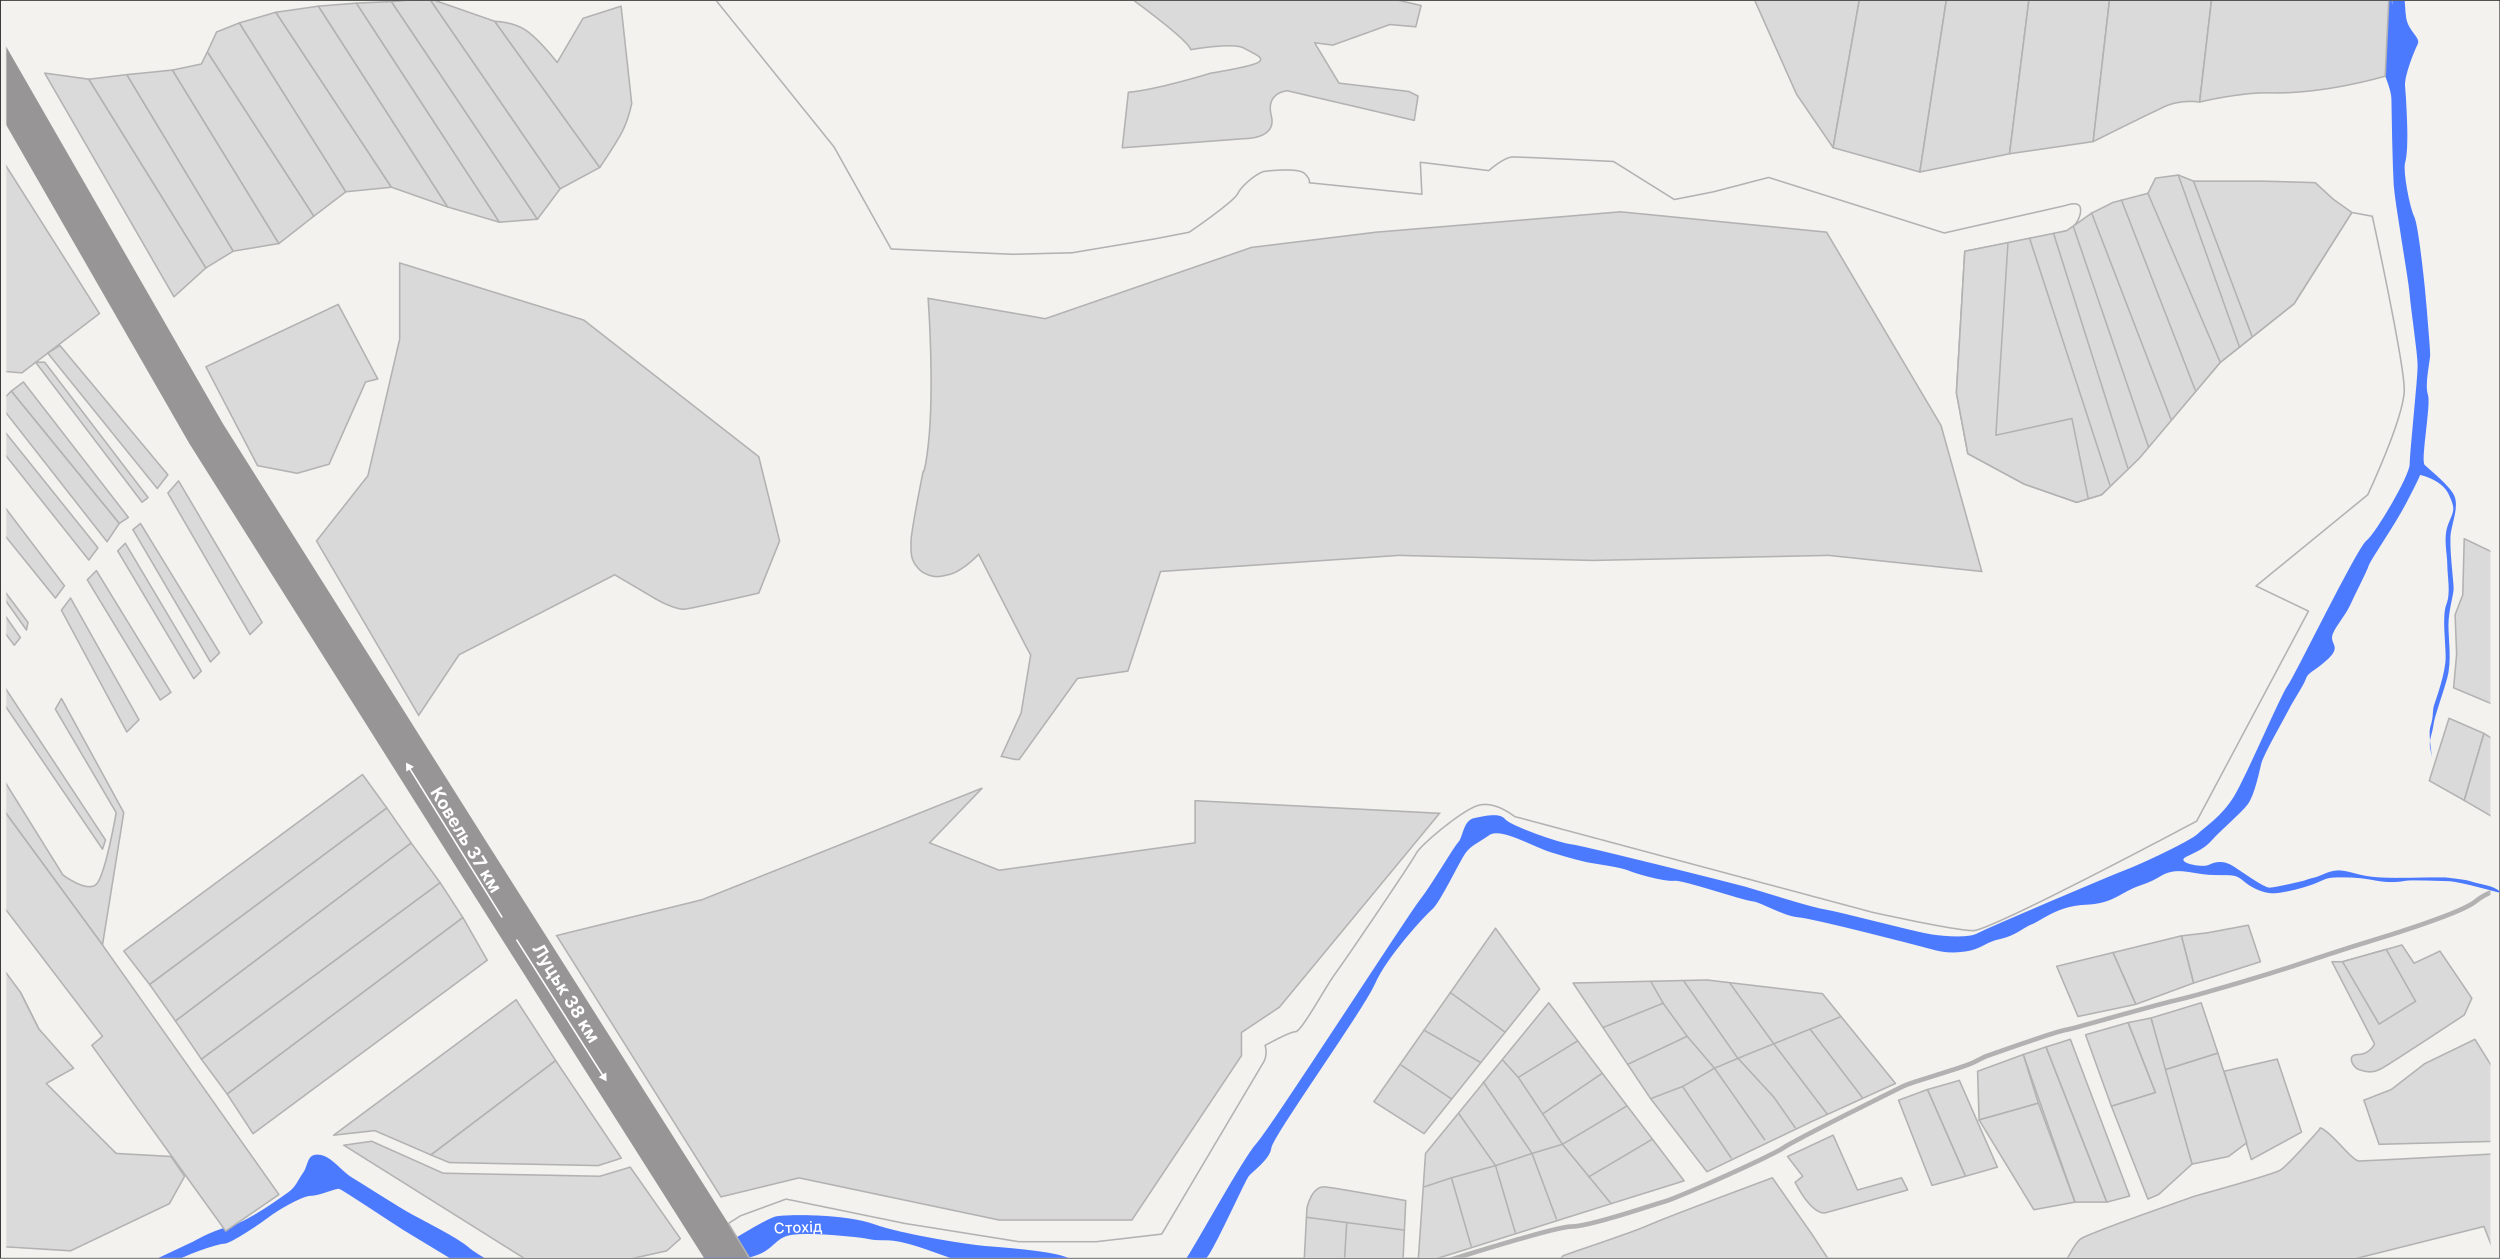 <svg width="1601" height="806" viewBox="0 0 1601 806" fill="none" xmlns="http://www.w3.org/2000/svg">
<rect x="0" y="0" width="1601" height="806" fill="#333333" stroke="none"/>
<g clip-path="url(#clip0_787_45)">
<path d="M1612.18 -14.254H-8.388V821.808H1612.18V-14.254Z" fill="#F4F2EF"/>
<path d="M86.649 812.554L123.897 795.017C123.897 795.017 134.854 788.443 146.536 785.514C158.218 782.585 179.407 767.243 184.518 763.588C189.63 759.934 190.364 756.28 194.016 751.166C197.668 746.052 196.209 738.743 204.239 739.468C212.268 740.193 218.114 749.696 225.419 754.085C232.723 758.474 255.362 773.082 263.401 777.471C271.44 781.86 293.344 792.823 299.924 798.662C306.504 804.501 328.409 815.474 328.409 815.474L316.717 824.242L304.301 815.474C304.301 815.474 264.126 791.353 258.28 787.699C252.434 784.045 219.563 762.119 217.38 761.394C215.196 760.669 204.964 765.783 199.118 765.783C193.272 765.783 176.479 776.011 172.827 778.94C169.175 781.869 147.995 796.477 143.608 796.477C139.222 796.477 115.849 804.52 110.737 808.9C105.626 813.279 95.394 816.208 95.394 816.208L86.63 812.554H86.649Z" fill="#4C7AFF"/>
<path d="M429.225 819.128C429.225 819.128 488.387 780.39 497.15 778.93C505.914 777.47 541.703 777.47 559.965 784.044C578.226 790.618 621.32 797.202 630.818 797.927C640.316 798.652 670.26 800.846 681.217 804.501C692.174 808.155 716.281 818.383 727.238 817.658C738.195 816.933 753.529 814.004 758.65 807.43C763.771 800.856 795.898 741.653 804.671 732.159C813.444 722.665 901.091 586.722 909.12 576.493C917.15 566.265 931.034 542.145 933.952 539.225C936.87 536.306 936.87 525.343 944.175 523.873C951.48 522.404 960.243 520.219 963.896 524.608C967.548 528.997 998.96 539.96 1006.26 540.685C1013.57 541.41 1109.25 565.53 1117.29 567.725C1125.33 569.919 1158.93 580.882 1168.43 582.342C1177.92 583.802 1226.86 596.959 1237.09 598.419C1247.31 599.879 1261.19 600.614 1266.31 597.685C1271.42 594.755 1353.95 559.682 1361.99 556.762C1370.03 553.842 1402.89 538.491 1407.28 534.111C1411.66 529.732 1422.62 523.148 1430.65 509.991C1438.68 496.833 1460.59 444.948 1464.98 439.099C1469.37 433.25 1509.53 350.671 1515.38 346.282C1521.22 341.893 1543.14 304.625 1543.14 297.316C1543.14 290.008 1548.25 242.502 1548.25 234.468C1548.25 226.434 1543.86 197.925 1543.14 188.422C1542.41 178.919 1533.64 129.953 1532.92 118.265C1532.19 106.577 1531.46 68.565 1531.46 63.45C1531.46 58.336 1527.48 48.757 1527.48 48.757C1527.48 48.757 1529.35 -3.214 1530.4 -12.632C1531.45 -22.049 1532.18 37.145 1532.18 -27.898C1532.18 -92.94 1543.87 -45.434 1543.87 -45.434L1539.49 -22.049C1539.49 -22.049 1539.49 2.797 1540.95 11.565C1542.4 20.334 1550.44 23.988 1548.25 28.377C1546.06 32.766 1539.49 48.843 1540.21 55.417C1540.94 61.991 1541.67 80.997 1541.67 85.376C1541.67 89.756 1541.67 99.259 1540.21 104.373C1538.75 109.487 1543.13 132.873 1546.06 138.721C1548.98 144.57 1553.36 187.687 1554.1 197.915C1554.83 208.144 1556.29 223.496 1556.29 227.15C1556.29 230.804 1552.64 246.146 1554.83 252.73C1557.02 259.313 1549.88 294.874 1552.8 297.793C1555.72 300.713 1569.84 311.676 1572.03 318.259C1574.23 324.843 1571.06 332.628 1569.6 340.672C1568.14 348.715 1571.31 372.339 1571.31 376.728C1571.31 381.117 1567.98 390.859 1567.98 400.362C1567.98 409.865 1570.17 423.013 1567.25 433.976C1564.32 444.939 1559.13 458.334 1558.4 464.183C1557.66 470.032 1555.17 474.24 1556.29 479.287C1560.1 496.585 1554.26 471.74 1556.45 465.156C1558.64 458.573 1557.42 455.653 1558.88 451.274C1560.34 446.895 1566.19 430.569 1566.19 421.066C1566.19 411.563 1563.76 394.265 1566.67 386.966C1569.59 379.667 1567.25 368.942 1567.25 361.634C1567.25 354.325 1564.33 344.097 1567.98 335.329C1571.63 326.56 1572.53 326.074 1568.14 316.57C1563.76 307.067 1549.88 304.148 1549.88 304.148C1549.88 304.148 1548.98 306.829 1540.96 322.171C1532.93 337.514 1518.32 357.98 1516.85 362.368C1515.38 366.757 1508.81 379.18 1505.16 387.214C1501.5 395.248 1494.2 402.566 1493.47 407.68C1492.73 412.794 1499.31 414.254 1490.55 422.297C1481.78 430.34 1478.13 430.34 1476.67 434.72C1475.21 439.099 1468.63 448.602 1465.72 454.451C1462.8 460.3 1449.65 482.951 1448.19 488.8C1446.73 494.648 1443.8 509.266 1439.42 515.105C1435.05 520.944 1421.9 531.917 1416.79 537.756C1411.67 543.595 1407.29 545.065 1399.98 548.719C1392.68 552.373 1410.21 556.027 1414.59 553.833C1418.98 551.638 1424.09 550.913 1429.94 554.568C1435.78 558.222 1449.66 568.45 1453.31 568.45C1456.96 568.45 1475.22 564.061 1475.22 564.061C1475.22 564.061 1478.88 562.601 1482.53 561.867C1486.18 561.132 1492.03 556.753 1499.33 557.478C1506.63 558.203 1511.02 561.132 1523.44 561.867C1535.85 562.601 1552.66 561.867 1557.03 561.867H1565.8C1565.8 561.867 1578.95 563.326 1581.14 564.061C1583.33 564.796 1585.93 565.521 1592.5 566.981C1599.07 568.441 1602.32 572.095 1602.32 572.095L1582.51 566.981C1582.51 566.981 1571.56 564.3 1567.9 564.3C1564.25 564.3 1544.28 563.326 1540.63 564.052C1536.98 564.777 1530.16 565.511 1522.13 564.052C1514.1 562.592 1509.71 561.857 1499.49 561.857C1489.27 561.857 1489.99 562.83 1482.69 565.759C1475.38 568.689 1461.51 572.095 1455.66 572.095C1449.82 572.095 1442.28 568.927 1437.16 564.548C1432.05 560.168 1430.67 560.407 1418.99 560.407C1407.31 560.407 1399.27 556.753 1391.23 558.212C1383.19 559.672 1383.92 562.601 1370.77 566.981C1357.62 571.36 1353.97 578.678 1335.71 579.403C1317.45 580.129 1307.22 589.632 1301.38 591.826C1295.53 594.021 1291.16 599.135 1280.92 601.329C1270.69 603.524 1269.23 607.903 1258.29 609.373C1247.34 610.842 1242.22 609.373 1234.18 607.178C1226.14 604.984 1161.13 588.181 1151.64 587.447C1142.15 586.712 1127.67 577.743 1122.42 577.219C1115.12 576.484 1077.87 563.336 1072.03 564.061C1066.18 564.786 1047.92 559.672 1042.81 557.487C1037.7 555.302 1020.89 553.098 1017.24 552.373C1013.59 551.648 1004.82 549.453 993.134 545.799C981.442 542.145 960.997 529.722 953.692 534.836C945.558 540.532 942.001 541.41 938.349 546.534C934.696 551.657 922.28 577.963 917.169 582.342C912.057 586.722 887.95 613.036 880.646 629.848C873.341 646.66 814.903 727.78 814.179 735.088C813.454 742.397 801.763 750.44 799.569 753.36C797.376 756.279 779.849 795.017 774.003 803.785C768.157 812.554 755.017 824.976 755.017 824.976L661.524 819.128C661.524 819.128 654.954 808.165 643.263 809.624C631.572 811.084 622.808 810.359 609.667 805.97C596.526 801.581 579.724 794.273 567.298 794.273C554.873 794.273 560.728 793.538 546.118 792.078C531.509 790.618 512.523 789.158 504.484 791.343C496.445 793.528 494.986 800.112 484.763 803.766C474.54 807.42 467.96 808.155 459.931 811.809C451.902 815.464 429.253 819.118 429.253 819.118L429.225 819.128Z" fill="#4C7AFF"/>
<mask id="mask0_787_45" style="mask-type:luminance" maskUnits="userSpaceOnUse" x="3" y="-7" width="1592" height="813">
<path d="M1594.84 -6.716H3.971V805.951H1594.84V-6.716Z" fill="white"/>
</mask>
<g mask="url(#mask0_787_45)">
<path d="M-3.515 94.564L63.686 200.778L14.012 238.781L-9.361 236.825L-3.515 94.564Z" fill="#DADADA" stroke="#B2B2B2" stroke-linecap="round" stroke-linejoin="round"/>
<path d="M39.34 447.305L79.268 520.391L65.631 605.165L1.358 517.471L3.303 500.908L40.313 560.35C40.313 560.35 55.895 572.047 61.741 566.198C67.586 560.35 74.405 520.4 74.405 520.4L35.45 454.136L39.35 447.314L39.34 447.305Z" fill="#DADADA" stroke="#B2B2B2" stroke-linecap="round" stroke-linejoin="round"/>
<path d="M79.268 609.059L232.17 496.023L247.752 517.463L95.823 630.498L79.268 609.059Z" fill="#DADADA" stroke="#B2B2B2" stroke-linecap="round" stroke-linejoin="round"/>
<path d="M263.334 539.873L112.377 653.882L95.823 630.496L247.752 517.461L263.334 539.873Z" fill="#DADADA" stroke="#B2B2B2" stroke-linecap="round" stroke-linejoin="round"/>
<path d="M296.444 587.619L145.487 700.655L128.932 678.242L281.834 565.207L296.444 587.619Z" fill="#DADADA" stroke="#B2B2B2" stroke-linecap="round" stroke-linejoin="round"/>
<path d="M312.026 614.907L162.051 725.986L145.487 700.654L296.444 587.619L312.026 614.907Z" fill="#DADADA" stroke="#B2B2B2" stroke-linecap="round" stroke-linejoin="round"/>
<path d="M131.86 234.878L216.588 194.929L241.907 242.673L234.116 244.62L210.743 297.24L190.288 303.088L164.969 298.213L131.86 234.878Z" fill="#DADADA" stroke="#B2B2B2" stroke-linecap="round" stroke-linejoin="round"/>
<path d="M160.096 406.383L167.887 398.588L114.323 307.965L107.504 315.76L160.096 406.383Z" fill="#DADADA" stroke="#B2B2B2" stroke-linecap="round" stroke-linejoin="round"/>
<path d="M89.977 335.243L140.624 418.071L134.778 423.92L85.114 339.146L89.977 335.243Z" fill="#DADADA" stroke="#B2B2B2" stroke-linecap="round" stroke-linejoin="round"/>
<path d="M80.241 347.914L128.932 429.769L124.069 434.635L75.368 352.79L80.241 347.914Z" fill="#DADADA" stroke="#B2B2B2" stroke-linecap="round" stroke-linejoin="round"/>
<path d="M61.731 365.45L109.459 443.402L102.641 448.278L55.895 371.299L61.731 365.45Z" fill="#DADADA" stroke="#B2B2B2" stroke-linecap="round" stroke-linejoin="round"/>
<path d="M89.004 460.949L45.176 382.987L39.34 390.783L81.213 468.744L89.004 460.949Z" fill="#DADADA" stroke="#B2B2B2" stroke-linecap="round" stroke-linejoin="round"/>
<path d="M38.358 221.234L107.504 304.062L100.696 312.83L30.567 226.11L38.358 221.234Z" fill="#DADADA" stroke="#B2B2B2" stroke-linecap="round" stroke-linejoin="round"/>
<path d="M94.85 318.679L28.622 231.959H22.776L90.95 321.599L94.85 318.679Z" fill="#DADADA" stroke="#B2B2B2" stroke-linecap="round" stroke-linejoin="round"/>
<path d="M82.186 331.35L14.985 244.62L7.194 250.469L76.34 335.243L82.186 331.35Z" fill="#DADADA" stroke="#B2B2B2" stroke-linecap="round" stroke-linejoin="round"/>
<path d="M68.549 346.94L76.34 335.243L7.194 250.469L2.331 255.344L1.358 261.193L68.549 346.94Z" fill="#DADADA" stroke="#B2B2B2" stroke-linecap="round" stroke-linejoin="round"/>
<path d="M-0.597 271.908L62.713 350.833L56.868 358.629L-3.515 282.623L-0.597 271.908Z" fill="#DADADA" stroke="#B2B2B2" stroke-linecap="round" stroke-linejoin="round"/>
<path d="M-4.488 428.785L67.577 537.928L65.631 543.776L-4.488 440.483V428.785Z" fill="#DADADA" stroke="#B2B2B2" stroke-linecap="round" stroke-linejoin="round"/>
<path d="M-1.57 318.68L41.286 375.193L35.44 382.988L-5.46 332.324L-1.57 318.68Z" fill="#DADADA" stroke="#B2B2B2" stroke-linecap="round" stroke-linejoin="round"/>
<path d="M-4.488 373.246L16.94 403.453L17.912 398.587L-8.388 363.504L-4.488 373.246Z" fill="#DADADA" stroke="#B2B2B2" stroke-linecap="round" stroke-linejoin="round"/>
<path d="M-3.515 396.631L9.149 413.195L13.04 408.329L-4.488 382.987L-3.515 396.631Z" fill="#DADADA" stroke="#B2B2B2" stroke-linecap="round" stroke-linejoin="round"/>
<path d="M-10.334 572.027L0.376 523.31L1.358 517.461L65.631 605.164L178.606 764.971L144.514 788.356L58.813 669.472L65.631 663.623L-3.515 573.001L-10.334 572.027Z" fill="#DADADA" stroke="#B2B2B2" stroke-linecap="round" stroke-linejoin="round"/>
<path d="M1.358 709.422L29.594 693.832" stroke="#B2B2B2" stroke-linecap="round" stroke-linejoin="round"/>
<path d="M-0.597 669.473L24.731 658.759L13.04 635.373L-2.542 642.185" fill="#DADADA"/>
<path d="M-0.597 669.473L24.731 658.759L13.04 635.373L-2.542 642.185" stroke="#B2B2B2" stroke-linecap="round" stroke-linejoin="round"/>
<path d="M65.631 748.398L97.768 760.095L74.395 738.656L65.631 748.398L-0.597 744.505L65.631 748.398Z" fill="#DADADA"/>
<path d="M65.631 748.398L97.768 760.095L74.395 738.656L65.631 748.398ZM65.631 748.398L-0.597 744.505" stroke="#B2B2B2" stroke-linecap="round" stroke-linejoin="round"/>
<path d="M213.661 726.968L330.535 640.238L355.854 679.214L275.998 739.63L239.961 724.039L213.661 726.968Z" fill="#DADADA" stroke="#B2B2B2" stroke-linecap="round" stroke-linejoin="round"/>
<path d="M220.155 733.38L238.016 730.861L283.789 751.327L384.1 753.274L403.572 747.425L435.709 793.223L426.945 801.018L391.891 808.813L356.826 813.689L345.144 811.743L220.155 733.38Z" fill="#DADADA" stroke="#B2B2B2" stroke-linecap="round" stroke-linejoin="round"/>
<path d="M355.854 679.215L397.898 741.662L383.127 746.452L287.68 744.506L275.998 739.63L355.854 679.215Z" fill="#DADADA" stroke="#B2B2B2" stroke-linecap="round" stroke-linejoin="round"/>
<path d="M474.961 820.284L300.877 545.68L132.06 277.795L-13.54 24.483" stroke="#979595" stroke-width="25" stroke-miterlimit="10"/>
<path d="M281.834 565.207L128.932 678.242L112.377 653.883L263.334 539.875L281.834 565.207Z" fill="#DADADA" stroke="#B2B2B2" stroke-linecap="round" stroke-linejoin="round"/>
<path d="M-6.433 609.059L13.04 635.373L24.731 658.759L47.131 684.091L29.594 693.833L74.395 738.658L109.459 740.604L118.223 753.275L108.487 770.812L45.176 801.019L-2.542 798.1L-6.433 609.059Z" fill="#DADADA" stroke="#B2B2B2" stroke-linecap="round" stroke-linejoin="round"/>
<path d="M28.622 46.81L111.405 190.053L131.86 171.543L56.868 50.713L28.622 46.81Z" fill="#DADADA" stroke="#B2B2B2" stroke-linecap="round" stroke-linejoin="round"/>
<path d="M149.387 160.82L131.86 171.544L56.868 50.714L81.213 47.794L149.387 160.82Z" fill="#DADADA" stroke="#B2B2B2" stroke-linecap="round" stroke-linejoin="round"/>
<path d="M178.606 155.953L149.387 160.819L81.213 47.793L110.432 44.864L178.606 155.953Z" fill="#DADADA" stroke="#B2B2B2" stroke-linecap="round" stroke-linejoin="round"/>
<path d="M201.006 138.407L132.832 33.177L128.932 40.972L110.432 44.865L178.606 155.954L201.006 138.407Z" fill="#DADADA" stroke="#B2B2B2" stroke-linecap="round" stroke-linejoin="round"/>
<path d="M221.452 122.817L153.278 14.657L138.678 20.506L132.833 33.177L201.006 138.407L221.452 122.817Z" fill="#DADADA" stroke="#B2B2B2" stroke-linecap="round" stroke-linejoin="round"/>
<path d="M250.67 119.897L221.452 122.817L153.278 14.657L176.66 7.835L250.67 119.897Z" fill="#DADADA" stroke="#B2B2B2" stroke-linecap="round" stroke-linejoin="round"/>
<path d="M286.707 132.568L250.67 119.897L176.66 7.835L203.924 3.942L286.707 132.568Z" fill="#DADADA" stroke="#B2B2B2" stroke-linecap="round" stroke-linejoin="round"/>
<path d="M319.817 142.309L286.707 132.567L203.924 3.942L228.27 1.995L319.817 142.309Z" fill="#DADADA" stroke="#B2B2B2" stroke-linecap="round" stroke-linejoin="round"/>
<path d="M344.162 140.363L319.817 142.309L228.27 1.995L250.67 1.013L344.162 140.363Z" fill="#DADADA" stroke="#B2B2B2" stroke-linecap="round" stroke-linejoin="round"/>
<path d="M358.772 120.87L344.163 140.363L250.67 1.013L275.016 -0.934L358.772 120.87Z" fill="#DADADA" stroke="#B2B2B2" stroke-linecap="round" stroke-linejoin="round"/>
<path d="M316.899 13.684L384.1 107.226L358.772 120.87L275.016 -0.934L316.899 13.684Z" fill="#DADADA" stroke="#B2B2B2" stroke-linecap="round" stroke-linejoin="round"/>
<path d="M397.727 3.942L404.545 66.304C404.545 66.304 402.6 76.046 398.7 83.841C394.799 91.636 384.09 107.226 384.09 107.226L316.889 13.684C316.889 13.684 329.553 13.684 338.317 20.506C347.08 27.328 356.817 39.999 356.817 39.999L373.372 11.738L397.717 3.942H397.727Z" fill="#DADADA" stroke="#B2B2B2" stroke-linecap="round" stroke-linejoin="round"/>
<path d="M447.486 -13.519L534.16 94.154L570.683 159.445L648.593 162.851L686.576 161.878L738.681 153.11L761.568 148.721C761.568 148.721 790.3 129.228 792.732 123.875C795.163 118.523 805.882 110.231 809.773 109.745C813.663 109.258 831.687 107.312 835.577 111.205C839.468 115.097 838.495 117.053 838.495 117.053L910.56 124.362L909.587 103.896L953.415 109.258C953.415 109.258 963.152 100.49 968.997 100.49C974.843 100.49 1033.27 103.409 1033.27 103.409L1072.23 127.768L1097.06 122.893L1132.61 113.638L1245.1 149.207L1322.52 131.671C1322.52 131.671 1331.28 128.264 1332.26 133.13C1333.23 137.997 1329.34 145.801 1323.49 147.748C1317.65 149.694 1258.24 160.905 1258.24 160.905L1252.88 251.528L1260.18 290.504L1296.22 309.997L1329.82 321.694L1345.88 316.819L1370.23 292.46L1421.85 232.045L1469.08 194.528L1506.09 136.06L1519.24 138.493C1519.24 138.493 1539.7 232.035 1539.7 249.581C1539.7 267.128 1516.32 316.819 1516.32 316.819L1444.74 375.288L1478.34 391.365L1406.76 525.839C1406.76 525.839 1275.29 595.996 1263.6 595.996C1251.91 595.996 1199.32 584.298 1199.32 584.298L969.97 522.91C969.97 522.91 956.905 512.109 945.863 516.012C934.82 519.914 909.177 541.668 906.908 546.544C904.638 551.419 860.81 615.889 854.964 623.685C849.119 631.48 833.537 660.714 829.646 660.714C825.755 660.714 810.164 669.483 810.164 669.483C810.164 669.483 812.109 675.331 809.191 680.198C806.273 685.064 743.935 790.304 743.935 790.304L702.062 795.179H652.389L579.342 783.482L503.377 767.891L474.158 778.606L466.513 783.482L480.611 806.779L1610.21 814.662L1602.41 -20.417L447.448 -13.519H447.486Z" stroke="#B2B2B2" stroke-linecap="round" stroke-linejoin="round"/>
<path d="M707.03 -13.519C707.03 -13.519 760.595 23.998 762.54 31.793C762.54 31.793 789.813 26.917 796.622 30.82C803.431 34.722 809.772 36.669 806.359 39.588C802.945 42.508 775.194 46.897 775.194 46.897C775.194 46.897 740.617 57.611 722.603 59.081L718.703 94.651L796.613 88.802C796.613 88.802 818.04 89.288 814.14 74.185C810.24 59.081 824.363 58.108 824.363 58.108L905.687 77.104L908.118 61.514L902.273 58.594L857.472 53.232L841.89 27.413L853.581 28.873L890.105 15.716L906.659 17.176L910.064 3.532L846.277 -11.085L707.011 -13.519H707.03Z" fill="#DADADA" stroke="#B2B2B2" stroke-linecap="round" stroke-linejoin="round"/>
<path d="M1494.34 127.692L1482.66 116.977L1449.54 115.994H1404.74L1395 112.102L1380.39 114.048L1375.53 123.799L1353.13 129.638L1339.49 136.46L1323.5 147.748L1258.26 160.905L1252.9 251.528L1260.2 290.504L1296.24 309.987L1329.83 321.685L1345.9 316.809L1370.11 293.405L1421.87 232.035L1469.1 194.519L1506.11 136.06L1494.34 127.692Z" fill="#DADADA" stroke="#B2B2B2" stroke-linecap="round" stroke-linejoin="round"/>
<path d="M1118.42 -11.648L1150.56 60.455L1173.93 94.565L1192.44 -9.702L1118.42 -11.648Z" fill="#DADADA" stroke="#B2B2B2" stroke-linecap="round" stroke-linejoin="round"/>
<path d="M1247.95 -9.702L1229.45 110.155L1173.93 94.565L1192.44 -9.702H1247.95Z" fill="#DADADA" stroke="#B2B2B2" stroke-linecap="round" stroke-linejoin="round"/>
<path d="M1300.54 -9.702L1286.9 98.457L1229.45 110.155L1247.95 -9.702H1300.54Z" fill="#DADADA" stroke="#B2B2B2" stroke-linecap="round" stroke-linejoin="round"/>
<path d="M1352.16 -10.676L1340.47 90.662L1286.9 98.457L1300.54 -9.703L1352.16 -10.676Z" fill="#DADADA" stroke="#B2B2B2" stroke-linecap="round" stroke-linejoin="round"/>
<path d="M1417.4 -9.703L1408.64 65.33C1408.64 65.33 1396.95 63.383 1386.24 68.249C1375.53 73.115 1340.47 90.662 1340.47 90.662L1352.16 -10.676L1417.41 -9.703H1417.4Z" fill="#DADADA" stroke="#B2B2B2" stroke-linecap="round" stroke-linejoin="round"/>
<path d="M1530.38 -12.622L1527.46 48.766C1527.46 48.766 1488.51 60.464 1453.44 59.481C1434.92 58.966 1408.64 65.33 1408.64 65.33L1417.4 -9.702L1530.38 -12.622Z" fill="#DADADA" stroke="#B2B2B2" stroke-linecap="round" stroke-linejoin="round"/>
<path d="M1404.74 115.994L1442.18 215.366" stroke="#B2B2B2" stroke-linecap="round" stroke-linejoin="round"/>
<path d="M1395 112.102L1434.23 222.513" stroke="#B2B2B2" stroke-linecap="round" stroke-linejoin="round"/>
<path d="M1375.53 123.799L1421.87 232.035" stroke="#B2B2B2" stroke-linecap="round" stroke-linejoin="round"/>
<path d="M1358.59 128.159L1405.82 249.801" stroke="#B2B2B2" stroke-linecap="round" stroke-linejoin="round"/>
<path d="M1339.49 136.46L1390.32 268.559" stroke="#B2B2B2" stroke-linecap="round" stroke-linejoin="round"/>
<path d="M1327.8 145.229L1375.95 286.344" stroke="#B2B2B2" stroke-linecap="round" stroke-linejoin="round"/>
<path d="M1315.08 149.437L1362.56 299.492" stroke="#B2B2B2" stroke-linecap="round" stroke-linejoin="round"/>
<path d="M1299.75 152.604L1351.12 310.455" stroke="#B2B2B2" stroke-linecap="round" stroke-linejoin="round"/>
<path d="M1285.87 156.011L1278.14 278.73L1326.83 268.006L1337.24 318.985" fill="#DADADA"/>
<path d="M1285.87 156.011L1278.14 278.73L1326.83 268.006L1337.24 318.985" stroke="#B2B2B2" stroke-linecap="round" stroke-linejoin="round"/>
<path d="M835.015 810.769L836.961 773.739C836.961 773.739 839.879 759.122 848.652 760.095C857.425 761.069 900.271 768.864 900.271 768.864L898.325 810.759H835.025L835.015 810.769Z" fill="#DADADA" stroke="#B2B2B2" stroke-linecap="round" stroke-linejoin="round"/>
<path d="M908.052 809.785L912.925 738.655L991.808 642.184L1078.49 756.192L1031.75 770.809L908.052 809.785Z" fill="#DADADA" stroke="#B2B2B2" stroke-linecap="round" stroke-linejoin="round"/>
<path d="M1213.86 693.833L1167.11 636.347L1093.1 627.578L1007.39 629.525L1057.06 703.574L1093.1 750.355L1160.29 718.191L1213.86 693.833Z" fill="#DADADA" stroke="#B2B2B2" stroke-linecap="round" stroke-linejoin="round"/>
<path d="M879.816 705.53L911.953 725.987L985.972 633.417L957.726 594.441L879.816 705.53Z" fill="#DADADA" stroke="#B2B2B2" stroke-linecap="round" stroke-linejoin="round"/>
<path d="M911.953 760.097L929.48 754.248L957.726 746.453L981.099 738.657L1000.58 732.809L1031.75 770.811" fill="#DADADA"/>
<path d="M911.953 760.097L929.48 754.248L957.726 746.453L981.099 738.657L1000.58 732.809L1031.75 770.811" stroke="#B2B2B2" stroke-linecap="round" stroke-linejoin="round"/>
<path d="M962.599 679.215L972.335 689.939L987.918 713.325L1000.58 732.808L1041.48 708.449" fill="#DADADA"/>
<path d="M962.599 679.215L972.335 689.939L987.918 713.325L1000.58 732.808L1041.48 708.449" stroke="#B2B2B2" stroke-linecap="round" stroke-linejoin="round"/>
<path d="M963.81 660.943L928.755 635.611" stroke="#B2B2B2" stroke-linecap="round" stroke-linejoin="round"/>
<path d="M1078.49 628.551L1112.57 677.268L1135.95 702.6L1149.58 722.093" stroke="#B2B2B2" stroke-linecap="round" stroke-linejoin="round"/>
<path d="M1000.58 820.51C1000.58 820.51 996.681 805.893 1001.55 803.947C1006.43 802 1045.38 789.329 1056.09 784.454C1066.8 779.578 1134.97 754.246 1134.97 754.246L1160.29 790.303L1184.64 827.332L1000.57 820.51H1000.58Z" fill="#DADADA" stroke="#B2B2B2" stroke-linecap="round" stroke-linejoin="round"/>
<path d="M1316.12 822.457C1316.12 822.457 1326.83 797.125 1332.68 793.223C1338.52 789.32 1405.72 765.935 1405.72 765.935C1405.72 765.935 1455.4 752.291 1460.26 749.371C1465.12 746.451 1485.58 723.066 1485.58 723.066C1485.58 723.066 1484.61 720.146 1491.42 725.985C1498.24 731.825 1507.01 743.522 1510.91 743.522C1514.81 743.522 1603.43 738.647 1603.43 738.647L1600.51 810.75L1590.77 785.418L1450.53 820.501L1316.13 822.448L1316.12 822.457Z" fill="#DADADA" stroke="#B2B2B2" stroke-linecap="round" stroke-linejoin="round"/>
<path d="M1590.76 469.717L1568.36 459.976L1555.7 499.925L1578.1 512.586L1590.76 469.717Z" fill="#DADADA" stroke="#B2B2B2" stroke-linecap="round" stroke-linejoin="round"/>
<path d="M1601.47 526.23L1578.1 512.586L1590.76 469.717L1601.47 476.539V526.23Z" fill="#DADADA" stroke="#B2B2B2" stroke-linecap="round" stroke-linejoin="round"/>
<path d="M1600.5 355.709L1578.1 344.984L1577.13 381.041L1572.25 393.712L1573.23 419.044L1571.28 440.483L1601.47 453.154L1600.5 355.709Z" fill="#DADADA" stroke="#B2B2B2" stroke-linecap="round" stroke-linejoin="round"/>
<path d="M1500.19 615.879H1493.37L1520.64 668.499C1520.64 668.499 1517.72 675.321 1509.93 675.321C1502.14 675.321 1507.02 684.089 1510.91 685.063C1514.8 686.036 1518.7 687.982 1525.52 684.089C1532.33 680.197 1578.11 649.989 1578.11 649.989L1582.98 639.274L1562.53 609.066L1545.97 616.862L1538.18 605.164L1528.14 607.998L1500.2 615.879H1500.19Z" fill="#DADADA" stroke="#B2B2B2" stroke-linecap="round" stroke-linejoin="round"/>
<path d="M1546.93 641.213L1523.56 655.83L1500.19 615.881L1528.13 608L1546.93 641.213Z" fill="#DADADA" stroke="#B2B2B2" stroke-linecap="round" stroke-linejoin="round"/>
<path d="M1458.32 678.242L1473.9 725.013L1441.75 742.56L1424.22 686.037L1458.32 678.242Z" fill="#DADADA" stroke="#B2B2B2" stroke-linecap="round" stroke-linejoin="round"/>
<path d="M1420.33 674.348L1386.24 685.062L1403.77 745.478L1427.14 740.602L1438.83 731.834L1420.33 674.348Z" fill="#DADADA" stroke="#B2B2B2" stroke-linecap="round" stroke-linejoin="round"/>
<path d="M1513.82 704.556L1531.35 697.734L1552.78 681.17L1584.92 665.57L1599.53 688.965V730.861L1523.56 732.808L1513.82 704.556Z" fill="#DADADA" stroke="#B2B2B2" stroke-linecap="round" stroke-linejoin="round"/>
<path d="M1377.48 651.935L1409.61 642.184L1420.33 674.347L1386.24 685.062L1377.48 651.935Z" fill="#DADADA" stroke="#B2B2B2" stroke-linecap="round" stroke-linejoin="round"/>
<path d="M1335.59 662.651L1362.87 654.855L1380.4 699.68L1352.16 708.449L1335.59 662.651Z" fill="#DADADA" stroke="#B2B2B2" stroke-linecap="round" stroke-linejoin="round"/>
<path d="M1375.53 767.892L1382.35 764.973L1403.77 745.48L1377.48 651.938L1362.87 654.857L1380.4 699.682L1352.16 708.45L1375.53 767.892Z" fill="#DADADA" stroke="#B2B2B2" stroke-linecap="round" stroke-linejoin="round"/>
<path d="M1439.81 592.494L1447.6 615.88L1404.74 629.524L1396.95 599.316L1413.51 597.37L1439.81 592.494Z" fill="#DADADA" stroke="#B2B2B2" stroke-linecap="round" stroke-linejoin="round"/>
<path d="M1353.13 610.031L1367.74 643.168L1404.74 629.524L1396.95 599.316L1353.13 610.031Z" fill="#DADADA" stroke="#B2B2B2" stroke-linecap="round" stroke-linejoin="round"/>
<path d="M1317.09 618.8L1330.73 650.963L1367.74 643.168L1353.13 610.031L1317.09 618.8Z" fill="#DADADA" stroke="#B2B2B2" stroke-linecap="round" stroke-linejoin="round"/>
<path d="M1310.28 670.445L1349.23 769.837H1328.79L1295.67 675.321L1310.28 670.445Z" fill="#DADADA" stroke="#B2B2B2" stroke-linecap="round" stroke-linejoin="round"/>
<path d="M1267.42 717.218L1305.4 706.503L1295.67 675.322L1266.45 686.037L1267.42 717.218Z" fill="#DADADA" stroke="#B2B2B2" stroke-linecap="round" stroke-linejoin="round"/>
<path d="M1302.49 774.714L1328.79 769.839L1305.4 706.504L1267.42 717.219L1302.49 774.714Z" fill="#DADADA" stroke="#B2B2B2" stroke-linecap="round" stroke-linejoin="round"/>
<path d="M1310.28 670.446L1325.86 665.57L1363.84 765.944L1349.23 769.837L1310.28 670.446Z" fill="#DADADA" stroke="#B2B2B2" stroke-linecap="round" stroke-linejoin="round"/>
<path d="M1234.31 697.736L1254.77 691.887L1279.11 747.426L1258.66 753.275L1234.31 697.736Z" fill="#DADADA" stroke="#B2B2B2" stroke-linecap="round" stroke-linejoin="round"/>
<path d="M1215.81 704.556L1234.31 697.734L1258.66 753.274L1237.24 759.123L1215.81 704.556Z" fill="#DADADA" stroke="#B2B2B2" stroke-linecap="round" stroke-linejoin="round"/>
<path d="M1173.93 726.969L1189.51 762.052L1217.76 754.257L1221.66 762.052L1169.07 776.669C1169.07 776.669 1161.27 779.589 1149.58 757.176L1154.46 753.274L1144.72 740.603L1173.94 726.959L1173.93 726.969Z" fill="#DADADA" stroke="#B2B2B2" stroke-linecap="round" stroke-linejoin="round"/>
<path d="M1057.55 729.887L1017.39 753.654" stroke="#B2B2B2" stroke-linecap="round" stroke-linejoin="round"/>
<path d="M949.935 692.857L981.099 738.655L996.681 780.561" stroke="#B2B2B2" stroke-linecap="round" stroke-linejoin="round"/>
<path d="M934.353 713.324L957.726 746.451L970.39 789.33" stroke="#B2B2B2" stroke-linecap="round" stroke-linejoin="round"/>
<path d="M929.48 754.246L942.144 798.098" stroke="#B2B2B2" stroke-linecap="round" stroke-linejoin="round"/>
<path d="M948.009 680.33L911.953 659.73" stroke="#B2B2B2" stroke-linecap="round" stroke-linejoin="round"/>
<path d="M929.499 703.715L897.343 682.143" stroke="#B2B2B2" stroke-linecap="round" stroke-linejoin="round"/>
<path d="M836.96 779.578L863.337 783.042L899.308 787.765" fill="#DADADA"/>
<path d="M836.96 779.578L863.337 783.042L899.308 787.765" stroke="#B2B2B2" stroke-linecap="round" stroke-linejoin="round"/>
<path d="M860.82 810.272L862.441 782.889" stroke="#B2B2B2" stroke-linecap="round" stroke-linejoin="round"/>
<path d="M1025.92 687.4L987.917 713.324" stroke="#B2B2B2" stroke-linecap="round" stroke-linejoin="round"/>
<path d="M1010.32 666.553L972.335 689.938" stroke="#B2B2B2" stroke-linecap="round" stroke-linejoin="round"/>
<path d="M1057.06 703.572L1077.52 695.777L1097.96 684.088L1116.47 676.293L1178.91 651.057" stroke="#B2B2B2" stroke-linecap="round" stroke-linejoin="round"/>
<path d="M1130.1 729.887L1097.96 684.089L1080.44 663.623L1042.47 681.551" stroke="#B2B2B2" stroke-linecap="round" stroke-linejoin="round"/>
<path d="M1057.21 628.568L1065.09 642.432L1026.77 657.917" stroke="#B2B2B2" stroke-linecap="round" stroke-linejoin="round"/>
<path d="M1080.44 663.623L1064.85 642.184" stroke="#B2B2B2" stroke-linecap="round" stroke-linejoin="round"/>
<path d="M1077.52 695.777L1108.68 741.575" stroke="#B2B2B2" stroke-linecap="round" stroke-linejoin="round"/>
<path d="M1170.04 713.324L1135.95 668.499L1107.71 629.523" stroke="#B2B2B2" stroke-linecap="round" stroke-linejoin="round"/>
<path d="M1192.44 702.6L1159.18 659.102" stroke="#B2B2B2" stroke-linecap="round" stroke-linejoin="round"/>
<path d="M869.583 837.398L910.484 812.553C910.484 812.553 994.488 785.513 1006.17 785.513C1017.85 785.513 1058.03 771.63 1066.07 769.436C1074.1 767.241 1134.73 740.201 1142.03 735.087C1149.34 729.973 1212.88 698.544 1218.73 695.625C1224.58 692.705 1256.71 683.927 1264.02 680.273L1271.32 676.618C1271.32 676.618 1314.41 661.267 1321.72 659.807C1329.02 658.347 1333.41 656.887 1333.41 656.887C1333.41 656.887 1385.27 642.27 1395.5 640.075C1405.73 637.881 1452.47 623.998 1465.62 619.609C1478.77 615.22 1502.87 607.187 1517.48 602.798C1532.09 598.409 1576.64 584.526 1585.4 577.218C1594.17 569.909 1605.86 568.449 1605.86 568.449" stroke="#B2B2B2" stroke-width="3" stroke-linecap="round" stroke-linejoin="round"/>
</g>
<path d="M652.663 486.395C649.323 486.699 645.58 485.114 641.208 484.386L653.917 456.633L660.05 419.398L656.693 413.265L626.757 355.003C626.757 355.003 622.232 359.628 618.872 362.011C614.628 365.022 612.107 366.943 607.044 368.144C602.233 369.286 598.993 369.928 594.381 368.144C590.731 366.733 588.773 365.165 586.456 362.011C582.94 357.226 583.485 353.055 583.389 347.117C583.286 340.676 591.115 302.281 591.115 302.281C591.115 302.281 592.293 303.431 594.381 285.583C598.672 248.918 594.381 191.054 594.381 191.054L669.353 204.092L801.368 158.457L881.23 148.678L1037.69 135.64L1169.71 148.678L1243.05 272.545L1269.13 365.974L1171.01 355.663L1019.91 358.904L895.958 355.663L743.224 365.974L722.274 429.734L689.996 434.479L672.107 459.368L652.663 486.395Z" fill="#D9D9D9" stroke="#B2B2B2"/>
<path d="M437.658 390.197C434.689 390.197 426.324 387.781 416.181 381.349L393.611 368.108L294 419.267L268.12 458.088L202.721 346.41L235.615 304.65L255.951 217.206V168.4L373.898 205.005L485.898 292.448L499.256 346.41L485.898 379.807C471.055 383.27 440.627 390.197 437.658 390.197Z" fill="#D9D9D9" stroke="#B2B2B2"/>
<path d="M461.697 766.463L356.436 599.125L449.551 576.184L629.035 504.66L595.297 539.747L639.831 557.291L765.334 539.747V512.757L921.876 520.854L819.314 645.008L795.023 661.202V676.046L724.849 781.307H639.831L511.628 754.317L461.697 766.463Z" fill="#D9D9D9" stroke="#B2B2B2"/>
<path d="M501.961 785.129L500.906 785.173C500.856 784.95 500.772 784.754 500.654 784.588C500.537 784.421 500.395 784.281 500.23 784.169C500.065 784.056 499.882 783.973 499.681 783.921C499.483 783.868 499.273 783.846 499.052 783.856C498.653 783.872 498.3 783.988 497.992 784.202C497.688 784.415 497.452 784.72 497.286 785.115C497.122 785.511 497.051 785.988 497.075 786.547C497.099 787.111 497.209 787.583 497.405 787.963C497.604 788.343 497.866 788.625 498.19 788.811C498.514 788.996 498.873 789.08 499.267 789.063C499.486 789.054 499.692 789.016 499.886 788.949C500.082 788.88 500.257 788.783 500.412 788.66C500.567 788.536 500.697 788.387 500.8 788.213C500.906 788.037 500.975 787.838 501.009 787.615L502.064 787.574C502.022 787.917 501.926 788.235 501.775 788.528C501.627 788.818 501.431 789.073 501.187 789.291C500.946 789.507 500.666 789.678 500.349 789.804C500.031 789.93 499.682 790.001 499.301 790.017C498.701 790.042 498.161 789.923 497.68 789.659C497.199 789.392 496.812 788.998 496.519 788.478C496.228 787.957 496.068 787.328 496.037 786.591C496.006 785.851 496.114 785.211 496.362 784.67C496.611 784.126 496.963 783.703 497.42 783.399C497.877 783.093 498.404 782.928 499.002 782.902C499.369 782.887 499.714 782.926 500.036 783.018C500.361 783.108 500.655 783.25 500.918 783.442C501.181 783.632 501.402 783.869 501.581 784.152C501.76 784.434 501.887 784.759 501.961 785.129ZM502.854 785.444L502.817 784.571L507.2 784.387L507.237 785.26L505.542 785.331L505.724 789.652L504.737 789.694L504.555 785.372L502.854 785.444ZM510.438 789.559C509.951 789.58 509.522 789.486 509.149 789.278C508.777 789.07 508.482 788.77 508.265 788.377C508.047 787.984 507.927 787.519 507.904 786.983C507.882 786.444 507.962 785.969 508.146 785.557C508.33 785.145 508.598 784.819 508.952 784.581C509.305 784.343 509.726 784.213 510.213 784.193C510.7 784.172 511.129 784.266 511.502 784.474C511.874 784.682 512.169 784.983 512.386 785.378C512.604 785.774 512.724 786.24 512.747 786.779C512.769 787.316 512.689 787.789 512.505 788.199C512.321 788.608 512.053 788.932 511.699 789.171C511.345 789.409 510.925 789.539 510.438 789.559ZM510.406 788.71C510.722 788.697 510.98 788.603 511.18 788.427C511.38 788.252 511.524 788.023 511.612 787.742C511.702 787.46 511.739 787.152 511.725 786.819C511.712 786.487 511.648 786.185 511.535 785.912C511.424 785.637 511.261 785.419 511.047 785.259C510.832 785.098 510.567 785.025 510.252 785.038C509.934 785.051 509.673 785.147 509.471 785.325C509.271 785.503 509.126 785.733 509.036 786.017C508.948 786.299 508.912 786.605 508.926 786.936C508.94 787.27 509.002 787.574 509.113 787.847C509.226 788.12 509.39 788.335 509.604 788.493C509.821 788.651 510.088 788.724 510.406 788.71ZM514.359 784.086L515.59 786.06L516.662 783.989L517.767 783.943L516.257 786.608L517.999 789.136L516.893 789.183L515.642 787.291L514.557 789.281L513.448 789.328L514.955 786.663L513.25 784.133L514.359 784.086ZM519.024 789.093L518.805 783.899L519.817 783.857L520.035 789.051L519.024 789.093ZM519.282 783.076C519.107 783.084 518.953 783.031 518.822 782.92C518.693 782.805 518.625 782.666 518.618 782.501C518.611 782.334 518.667 782.19 518.786 782.067C518.907 781.943 519.056 781.877 519.232 781.869C519.407 781.862 519.56 781.915 519.689 782.029C519.82 782.141 519.889 782.281 519.896 782.448C519.903 782.612 519.846 782.757 519.725 782.882C519.606 783.004 519.458 783.069 519.282 783.076ZM520.951 790.513L520.851 788.139L521.274 788.121C521.378 788.018 521.464 787.895 521.533 787.755C521.604 787.614 521.661 787.448 521.705 787.256C521.751 787.065 521.787 786.842 521.812 786.588C521.838 786.332 521.857 786.039 521.87 785.711L521.951 783.767L525.482 783.619L525.663 787.937L526.461 787.903L526.561 790.277L525.573 790.319L525.51 788.821L521.889 788.973L521.952 790.471L520.951 790.513ZM522.356 788.076L524.676 787.978L524.53 784.526L522.894 784.595L522.831 785.671C522.802 786.219 522.756 786.695 522.694 787.1C522.632 787.502 522.519 787.827 522.356 788.076Z" fill="white"/>
<path d="M259.98 488.343L260.165 494.113L265.07 491.068L259.98 488.343ZM262.354 492.166L261.929 492.43L321.167 587.848L321.592 587.584L322.017 587.32L262.779 491.902L262.354 492.166Z" fill="white"/>
<path d="M278.16 512.051L279.796 507.937L279.485 507.424L276.464 509.262L275.552 507.763L282.639 503.453L283.551 504.952L280.72 506.673L280.903 506.974L285.165 507.606L286.299 509.471L281.33 508.705L279.29 513.909L278.16 512.051ZM280.851 516.71C280.524 516.172 280.355 515.638 280.345 515.107C280.339 514.576 280.476 514.08 280.758 513.618C281.042 513.155 281.456 512.758 282 512.427C282.55 512.093 283.094 511.907 283.634 511.87C284.176 511.831 284.679 511.937 285.145 512.188C285.614 512.44 286.012 512.834 286.339 513.372C286.666 513.909 286.833 514.443 286.839 514.973C286.849 515.505 286.712 516.002 286.428 516.465C286.147 516.927 285.732 517.325 285.183 517.659C284.638 517.99 284.095 518.175 283.553 518.214C283.013 518.251 282.509 518.144 282.039 517.892C281.574 517.641 281.178 517.247 280.851 516.71ZM281.997 516.022C282.146 516.267 282.339 516.429 282.577 516.508C282.817 516.587 283.084 516.593 283.377 516.529C283.671 516.467 283.972 516.342 284.282 516.154C284.591 515.966 284.841 515.756 285.031 515.523C285.223 515.293 285.339 515.053 285.38 514.804C285.421 514.554 285.367 514.307 285.219 514.063C285.069 513.816 284.872 513.651 284.629 513.568C284.387 513.488 284.119 513.478 283.825 513.54C283.532 513.605 283.231 513.731 282.922 513.919C282.613 514.107 282.363 514.316 282.171 514.546C281.98 514.779 281.865 515.021 281.826 515.273C281.79 515.525 281.847 515.775 281.997 516.022ZM283.129 520.221L288.444 516.989L289.822 519.255C290.221 519.911 290.411 520.504 290.394 521.036C290.376 521.569 290.138 521.974 289.678 522.253C289.39 522.429 289.085 522.468 288.763 522.369C288.441 522.271 288.131 522.052 287.832 521.712C288.003 522.045 288.095 522.36 288.109 522.658C288.126 522.957 288.075 523.224 287.955 523.458C287.837 523.694 287.661 523.883 287.428 524.025C287.126 524.209 286.817 524.286 286.502 524.256C286.188 524.229 285.88 524.096 285.577 523.857C285.275 523.62 284.989 523.28 284.72 522.837L283.129 520.221ZM285.068 520.924L285.823 522.166C285.948 522.371 286.094 522.502 286.261 522.559C286.432 522.616 286.603 522.593 286.774 522.489C286.963 522.374 287.076 522.225 287.113 522.041C287.151 521.86 287.108 521.666 286.983 521.461L286.227 520.219L285.068 520.924ZM287.092 519.693L287.654 520.617C287.744 520.764 287.841 520.877 287.946 520.956C288.054 521.035 288.166 521.078 288.28 521.084C288.396 521.093 288.509 521.064 288.62 520.996C288.784 520.897 288.872 520.753 288.884 520.565C288.896 520.378 288.833 520.17 288.694 519.941L288.151 519.049L287.092 519.693ZM287.912 528.321C287.58 527.775 287.404 527.237 287.386 526.708C287.371 526.179 287.504 525.685 287.783 525.224C288.064 524.762 288.485 524.361 289.046 524.02C289.593 523.687 290.137 523.502 290.679 523.463C291.221 523.424 291.725 523.527 292.19 523.772C292.656 524.019 293.048 524.404 293.365 524.925C293.578 525.276 293.72 525.636 293.791 526.007C293.866 526.379 293.86 526.746 293.773 527.108C293.688 527.473 293.515 527.822 293.253 528.155C292.993 528.487 292.637 528.79 292.185 529.065L291.78 529.311L289.051 524.823L289.964 524.267L291.85 527.368C292.062 527.239 292.222 527.078 292.33 526.886C292.438 526.695 292.488 526.489 292.481 526.269C292.477 526.05 292.41 525.833 292.279 525.618C292.143 525.395 291.971 525.228 291.762 525.118C291.556 525.009 291.338 524.959 291.106 524.967C290.876 524.974 290.656 525.04 290.444 525.165L289.576 525.694C289.313 525.853 289.115 526.04 288.982 526.253C288.851 526.469 288.788 526.698 288.794 526.942C288.8 527.185 288.877 527.43 289.028 527.676C289.127 527.84 289.241 527.976 289.37 528.084C289.499 528.192 289.639 528.267 289.791 528.307C289.942 528.348 290.1 528.353 290.264 528.323L291.004 529.741C290.634 529.871 290.262 529.903 289.887 529.837C289.515 529.772 289.159 529.613 288.818 529.359C288.481 529.106 288.179 528.76 287.912 528.321ZM289.896 531.349L291.061 530.63L291.168 530.807C291.244 530.931 291.339 531.02 291.454 531.074C291.572 531.128 291.719 531.143 291.894 531.119C292.069 531.095 292.281 531.031 292.531 530.927C292.782 530.821 293.08 530.671 293.424 530.478L295.83 529.133L298.288 533.175L292.972 536.408L292.118 535.003L296.274 532.475L295.476 531.164L293.803 532.068C293.345 532.318 292.929 532.497 292.555 532.604C292.183 532.714 291.847 532.755 291.549 532.727C291.254 532.698 290.992 532.606 290.765 532.451C290.537 532.295 290.338 532.075 290.165 531.792L289.896 531.349ZM297.911 536.236L298.877 537.824C299.305 538.528 299.471 539.179 299.374 539.778C299.279 540.376 298.952 540.846 298.391 541.187C298.026 541.408 297.652 541.515 297.267 541.505C296.884 541.495 296.514 541.369 296.156 541.129C295.8 540.887 295.48 540.531 295.195 540.063L293.667 537.551L298.983 534.318L299.839 535.727L295.683 538.254L296.355 539.358C296.505 539.605 296.69 539.77 296.912 539.854C297.133 539.937 297.341 539.921 297.537 539.805C297.741 539.678 297.859 539.496 297.891 539.258C297.926 539.019 297.868 538.776 297.718 538.529L296.752 536.941L297.911 536.236ZM300.011 548.2C299.697 547.683 299.505 547.169 299.438 546.657C299.373 546.146 299.427 545.679 299.599 545.255C299.775 544.832 300.067 544.492 300.476 544.234L301.394 545.742C301.226 545.857 301.108 546.006 301.04 546.19C300.975 546.374 300.961 546.576 300.996 546.795C301.031 547.014 301.115 547.233 301.248 547.452C301.387 547.68 301.55 547.858 301.738 547.984C301.925 548.11 302.12 548.179 302.324 548.192C302.527 548.204 302.722 548.153 302.909 548.039C303.098 547.924 303.233 547.77 303.314 547.575C303.399 547.382 303.423 547.161 303.387 546.915C303.352 546.67 303.253 546.415 303.09 546.147L302.688 545.486L303.789 544.817L304.191 545.478C304.328 545.704 304.489 545.879 304.673 546.005C304.858 546.132 305.049 546.203 305.246 546.215C305.446 546.227 305.639 546.175 305.826 546.062C306.004 545.954 306.133 545.816 306.215 545.65C306.301 545.484 306.335 545.302 306.319 545.103C306.304 544.907 306.235 544.708 306.113 544.508C305.99 544.305 305.84 544.141 305.664 544.018C305.49 543.893 305.305 543.82 305.109 543.8C304.914 543.78 304.724 543.821 304.54 543.924L303.667 542.488C304.079 542.246 304.51 542.144 304.959 542.181C305.408 542.217 305.836 542.374 306.245 542.65C306.657 542.927 307.01 543.308 307.304 543.793C307.602 544.282 307.773 544.764 307.819 545.239C307.864 545.713 307.798 546.144 307.619 546.531C307.444 546.919 307.169 547.225 306.793 547.45C306.398 547.694 305.992 547.772 305.575 547.684C305.16 547.598 304.796 547.379 304.483 547.026L304.427 547.059C304.678 547.621 304.738 548.128 304.608 548.58C304.482 549.033 304.198 549.392 303.756 549.658C303.354 549.906 302.924 550.007 302.467 549.963C302.012 549.921 301.569 549.749 301.139 549.448C300.71 549.146 300.334 548.73 300.011 548.2ZM302.592 552.225L310.192 551.628L310.24 551.598L308.159 548.176L309.384 547.431L312.408 552.404L311.166 553.159L303.532 553.772L302.592 552.225ZM307.326 560.01L312.641 556.777L313.538 558.251L311.475 559.506L311.728 559.921L314.67 560.113L315.722 561.843L311.942 561.568L310.419 565.097L309.354 563.346L310.443 560.887L310.108 560.337L308.222 561.484L307.326 560.01ZM314.339 567.871L318.9 567.069L319.582 568.19L313.006 569.35L312.41 568.37L316.494 563.113L317.174 564.231L314.339 567.871ZM316.97 563.896L311.655 567.128L310.798 565.72L316.113 562.487L316.97 563.896ZM313.808 570.668L319.123 567.436L319.969 568.827L314.654 572.059L313.808 570.668Z" fill="white"/>
<path d="M388.483 692.519L388.237 686.75L383.365 689.848L388.483 692.519ZM386.069 688.721L386.491 688.453L331.182 601.467L330.76 601.735L330.338 602.004L385.647 688.989L386.069 688.721Z" fill="white"/>
<path d="M340.681 607.683L341.886 606.95L342.025 607.141C342.203 607.386 342.428 607.536 342.7 607.588C342.975 607.639 343.329 607.586 343.765 607.429C344.204 607.273 344.759 607.006 345.431 606.629L348.655 604.83L351.58 609.64L344.493 613.95L343.607 612.493L349.493 608.913L348.3 606.951L345.765 608.341C344.949 608.787 344.243 609.086 343.648 609.24C343.054 609.396 342.536 609.382 342.096 609.198C341.657 609.016 341.264 608.64 340.917 608.07L340.681 607.683ZM343.787 617.28C343.674 617.093 343.582 616.909 343.513 616.727C343.442 616.548 343.396 616.393 343.376 616.26L344.678 615.923C344.73 616.128 344.796 616.301 344.876 616.443C344.957 616.586 345.063 616.688 345.194 616.747C345.326 616.809 345.495 616.821 345.7 616.785L345.978 616.735L350.286 611.503L351.229 613.053L347.994 616.528L348.028 616.583L352.607 615.32L353.556 616.881L346.41 618.397C346.064 618.471 345.732 618.488 345.416 618.446C345.099 618.408 344.805 618.295 344.532 618.107C344.257 617.92 344.009 617.644 343.787 617.28ZM356.841 622.283L352.543 624.896L353.059 625.744L350.332 627.402L349.461 625.97L351.17 624.93L348.7 620.868L354.015 617.635L354.872 619.043L350.715 621.571L351.839 623.419L355.995 620.891L356.841 622.283ZM356.839 625.957L357.804 627.545C358.232 628.249 358.398 628.9 358.301 629.5C358.206 630.098 357.879 630.567 357.318 630.908C356.954 631.13 356.579 631.236 356.194 631.227C355.812 631.216 355.441 631.09 355.083 630.85C354.728 630.608 354.407 630.253 354.122 629.784L352.595 627.272L357.91 624.04L358.767 625.448L354.61 627.976L355.282 629.079C355.432 629.326 355.618 629.491 355.839 629.575C356.06 629.658 356.269 629.642 356.464 629.527C356.668 629.4 356.786 629.217 356.818 628.979C356.853 628.74 356.795 628.497 356.645 628.25L355.679 626.662L356.839 625.957ZM356.079 633.001L361.394 629.769L362.291 631.243L360.228 632.497L360.481 632.912L363.423 633.105L364.475 634.835L360.695 634.559L359.172 638.088L358.107 636.337L359.196 633.879L358.861 633.328L356.975 634.475L356.079 633.001ZM362.41 643.631C362.096 643.114 361.905 642.6 361.837 642.088C361.773 641.577 361.827 641.11 361.999 640.686C362.175 640.263 362.467 639.923 362.876 639.665L363.793 641.174C363.626 641.288 363.508 641.437 363.44 641.621C363.375 641.806 363.36 642.007 363.395 642.226C363.43 642.445 363.515 642.664 363.648 642.883C363.787 643.112 363.95 643.289 364.137 643.415C364.325 643.541 364.52 643.611 364.723 643.623C364.927 643.635 365.122 643.584 365.309 643.471C365.498 643.356 365.633 643.201 365.714 643.006C365.798 642.813 365.822 642.593 365.786 642.346C365.751 642.102 365.653 641.846 365.49 641.578L365.088 640.917L366.188 640.248L366.59 640.909C366.728 641.135 366.888 641.311 367.072 641.436C367.257 641.564 367.448 641.634 367.646 641.647C367.845 641.658 368.039 641.607 368.226 641.493C368.403 641.385 368.533 641.248 368.615 641.081C368.7 640.915 368.735 640.733 368.719 640.534C368.704 640.338 368.635 640.14 368.513 639.939C368.389 639.736 368.24 639.573 368.063 639.449C367.889 639.324 367.705 639.252 367.509 639.232C367.314 639.211 367.124 639.253 366.94 639.355L366.066 637.919C366.479 637.678 366.909 637.575 367.358 637.612C367.807 637.649 368.236 637.805 368.644 638.081C369.056 638.359 369.409 638.739 369.704 639.224C370.002 639.713 370.173 640.195 370.218 640.67C370.264 641.145 370.197 641.576 370.018 641.962C369.843 642.35 369.568 642.656 369.193 642.881C368.798 643.125 368.392 643.203 367.975 643.115C367.559 643.03 367.195 642.81 366.882 642.457L366.827 642.491C367.077 643.053 367.137 643.56 367.008 644.011C366.882 644.464 366.598 644.823 366.156 645.089C365.753 645.337 365.324 645.438 364.867 645.394C364.411 645.352 363.969 645.18 363.539 644.879C363.109 644.578 362.733 644.162 362.41 643.631ZM366.332 650.079C366.008 649.546 365.806 649.019 365.726 648.499C365.65 647.979 365.692 647.51 365.851 647.091C366.01 646.672 366.281 646.346 366.664 646.113C366.96 645.933 367.271 645.835 367.6 645.819C367.932 645.804 368.25 645.863 368.556 645.996C368.864 646.128 369.128 646.324 369.35 646.584L369.398 646.555C369.244 646.13 369.241 645.712 369.389 645.3C369.539 644.886 369.807 644.562 370.195 644.326C370.562 644.103 370.953 644.012 371.37 644.052C371.789 644.091 372.194 644.248 372.585 644.522C372.98 644.797 373.322 645.174 373.613 645.651C373.903 646.129 374.079 646.605 374.14 647.08C374.203 647.557 374.155 647.99 373.997 648.38C373.842 648.769 373.582 649.075 373.219 649.299C372.828 649.534 372.415 649.621 371.979 649.56C371.544 649.499 371.176 649.306 370.874 648.981L370.825 649.01C370.951 649.322 371.002 649.644 370.976 649.976C370.954 650.308 370.86 650.618 370.693 650.906C370.531 651.194 370.302 651.43 370.008 651.612C369.624 651.842 369.209 651.932 368.764 651.88C368.319 651.829 367.882 651.649 367.454 651.34C367.03 651.032 366.656 650.612 366.332 650.079ZM367.432 649.41C367.577 649.647 367.746 649.829 367.939 649.955C368.135 650.079 368.339 650.145 368.551 650.151C368.768 650.159 368.976 650.101 369.177 649.979C369.382 649.854 369.532 649.692 369.626 649.493C369.722 649.293 369.761 649.076 369.743 648.844C369.727 648.61 369.649 648.378 369.508 648.147C369.37 647.919 369.199 647.743 368.998 647.619C368.798 647.493 368.587 647.427 368.365 647.42C368.146 647.414 367.934 647.474 367.729 647.598C367.528 647.721 367.381 647.878 367.287 648.071C367.195 648.263 367.16 648.476 367.181 648.709C367.205 648.941 367.289 649.174 367.432 649.41ZM370.599 647.484C370.719 647.683 370.867 647.834 371.042 647.94C371.216 648.045 371.402 648.098 371.598 648.099C371.795 648.1 371.986 648.043 372.173 647.93C372.358 647.817 372.493 647.675 372.578 647.504C372.665 647.33 372.702 647.144 372.688 646.944C372.676 646.742 372.608 646.54 372.485 646.337C372.362 646.136 372.214 645.983 372.039 645.878C371.867 645.771 371.684 645.717 371.49 645.714C371.299 645.713 371.112 645.769 370.927 645.881C370.74 645.995 370.602 646.139 370.512 646.313C370.423 646.488 370.384 646.677 370.398 646.881C370.411 647.085 370.478 647.286 370.599 647.484ZM370.119 656.088L375.434 652.856L376.331 654.33L374.268 655.584L374.521 655.999L377.463 656.192L378.515 657.922L374.736 657.646L373.212 661.175L372.148 659.424L373.236 656.966L372.901 656.415L371.015 657.562L370.119 656.088ZM377.132 663.949L381.693 663.147L382.375 664.268L375.799 665.428L375.203 664.449L379.288 659.192L379.967 660.31L377.132 663.949ZM379.763 659.974L374.448 663.206L373.591 661.798L378.907 658.565L379.763 659.974ZM376.601 666.747L381.916 663.514L382.762 664.905L377.447 668.138L376.601 666.747Z" fill="white"/>
</g>
<defs>
<clipPath id="clip0_787_45">
<rect width="1600" height="805" fill="white" transform="translate(0.612 0.535)"/>
</clipPath>
</defs>
</svg>

